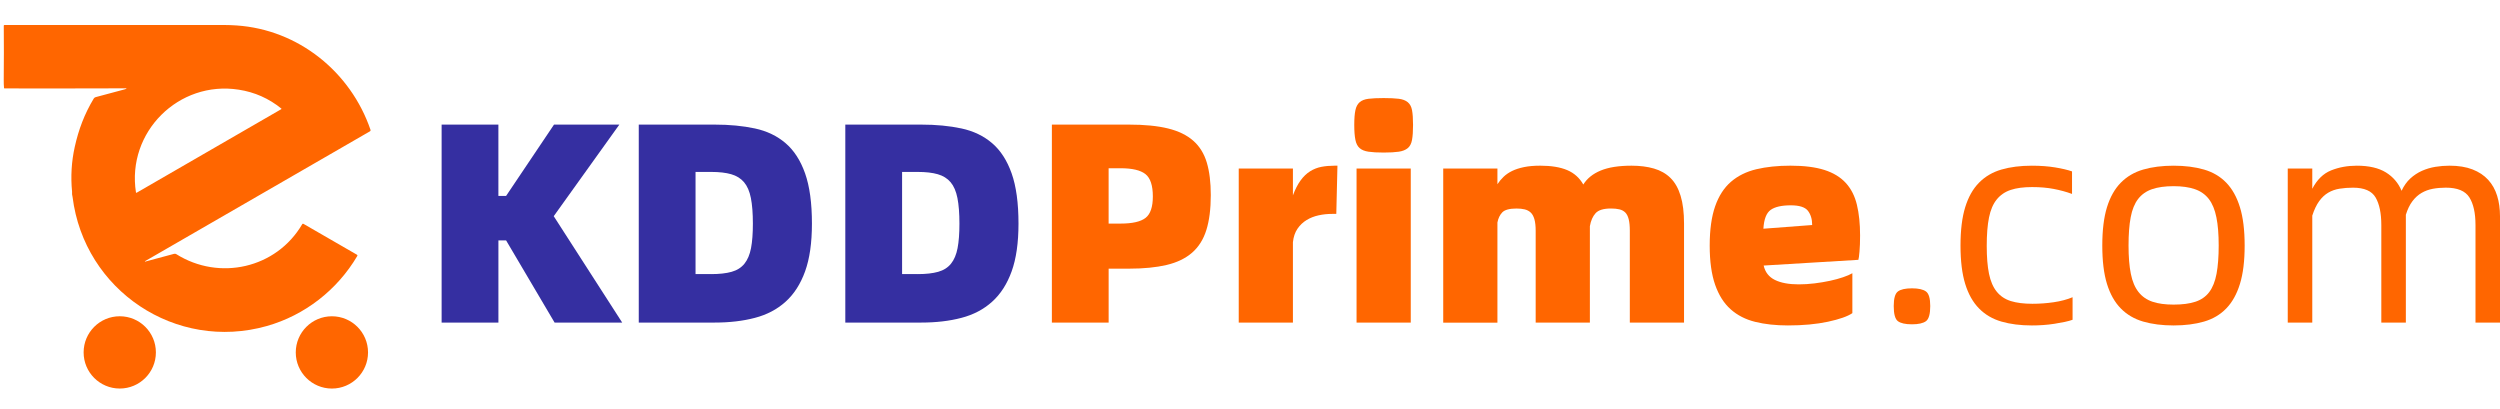 <?xml version="1.0" encoding="utf-8"?>
<!-- Generator: Adobe Illustrator 16.0.0, SVG Export Plug-In . SVG Version: 6.00 Build 0)  -->
<!DOCTYPE svg PUBLIC "-//W3C//DTD SVG 1.1//EN" "http://www.w3.org/Graphics/SVG/1.1/DTD/svg11.dtd">
<svg version="1.1" id="图层_1" xmlns="http://www.w3.org/2000/svg" xmlns:xlink="http://www.w3.org/1999/xlink" x="0px" y="0px"
	 width="244.496px" height="40px" viewBox="0 0 244.496 40" enable-background="new 0 0 244.496 40" xml:space="preserve">
<path id="Path_25675" display="none" fill="#BAA185" d="M57.491,24.006h-5.283l-1.004,2.805H48l5.444-13.623h2.792l5.473,13.623
	h-3.2L57.491,24.006z M53.022,21.732h3.655L54.84,16.63L53.022,21.732z M74.343,22.275c-0.056,1.351-0.69,2.613-1.742,3.463
	c-1.192,0.889-2.657,1.334-4.143,1.263c-1.662,0.087-3.278-0.558-4.424-1.765c-1.136-1.35-1.712-3.082-1.612-4.842v-0.833
	c-0.025-1.196,0.229-2.382,0.743-3.463c0.461-0.963,1.201-1.764,2.124-2.3c0.979-0.548,2.087-0.825,3.209-0.8
	c1.465-0.071,2.909,0.376,4.077,1.263c1.056,0.889,1.702,2.172,1.788,3.55h-3.014c-0.003-0.716-0.286-1.403-0.788-1.914
	c-0.594-0.441-1.327-0.652-2.064-0.594c-0.872-0.06-1.717,0.318-2.254,1.008c-0.571,0.937-0.839,2.026-0.768,3.121v1.029
	c-0.085,1.123,0.165,2.248,0.718,3.229c0.53,0.707,1.385,1.092,2.265,1.021c0.744,0.057,1.483-0.156,2.084-0.6
	c0.498-0.483,0.782-1.146,0.788-1.84L74.343,22.275z M87.038,15.462h-4.48v11.349h-3.009V15.462h-4.422v-2.274h11.911V15.462z
	 M91.959,26.811h-3.01V13.188h3.01V26.811z M100.149,23.436l3.314-10.248h3.354l-5.086,13.623h-3.144l-5.072-13.623h3.344
	L100.149,23.436z M116.996,20.911h-5.785v3.647H118v2.252h-9.8V13.188h9.782v2.274h-6.771v3.249h5.785V20.911z"/>
<path id="Path_25674" display="none" fill="#A98E69" d="M132.568,20.911h-5.635v3.647h6.613v2.252H124V13.188h9.525v2.274h-6.592
	v3.249h5.635V20.911z M146.447,22.275c-0.049,1.343-0.668,2.602-1.699,3.463c-1.152,0.885-2.582,1.332-4.035,1.263
	c-1.627,0.083-3.205-0.563-4.309-1.765c-1.109-1.361-1.67-3.088-1.568-4.842v-0.833c-0.025-1.194,0.223-2.379,0.725-3.463
	c0.442-0.957,1.164-1.758,2.068-2.3c0.949-0.547,2.029-0.824,3.125-0.8c1.432-0.069,2.842,0.379,3.971,1.263
	c1.035,0.9,1.664,2.18,1.742,3.55h-2.935c-0.001-0.713-0.276-1.398-0.769-1.914c-0.574-0.439-1.289-0.651-2.012-0.594
	c-0.854-0.059-1.686,0.319-2.197,1.006c-0.56,0.941-0.818,2.029-0.748,3.121v1.029c-0.084,1.121,0.157,2.242,0.697,3.229
	c0.51,0.703,1.348,1.092,2.209,1.023c0.729,0.057,1.452-0.158,2.033-0.6c0.486-0.488,0.766-1.149,0.77-1.84L146.447,22.275z
	 M160.072,20.311c0.025,1.216-0.229,2.423-0.744,3.526c-0.461,0.974-1.201,1.788-2.127,2.341c-0.963,0.559-2.061,0.844-3.174,0.823
	c-1.107,0.019-2.199-0.263-3.159-0.813c-0.931-0.547-1.679-1.355-2.151-2.326c-0.523-1.084-0.787-2.272-0.769-3.478v-0.673
	c-0.025-1.224,0.233-2.436,0.759-3.542c0.465-0.978,1.211-1.795,2.141-2.35c0.961-0.556,2.055-0.839,3.164-0.819
	c1.11-0.02,2.204,0.263,3.164,0.819c0.932,0.554,1.676,1.372,2.143,2.349c0.523,1.103,0.783,2.313,0.76,3.533L160.072,20.311z
	 M157.098,19.692c0.076-1.142-0.203-2.28-0.8-3.257c-0.522-0.738-1.388-1.158-2.291-1.114c-0.897-0.042-1.755,0.372-2.278,1.1
	c-0.599,0.965-0.883,2.091-0.813,3.224v0.666c-0.066,1.134,0.211,2.265,0.801,3.238c0.52,0.76,1.395,1.194,2.313,1.148
	c0.896,0.044,1.752-0.375,2.27-1.108c0.59-0.972,0.868-2.099,0.799-3.233V19.692z M166.038,13.192l3.657,9.878l3.639-9.882h3.854
	v13.623h-2.938v-3.722l0.293-6.429l-3.849,10.15h-2.014l-3.832-10.144l0.293,6.42v3.724h-2.938V13.188L166.038,13.192z
	 M183.585,13.192l3.656,9.878l3.639-9.882h3.854v13.623h-2.943v-3.722l0.293-6.429l-3.844,10.15h-2.016l-3.834-10.144l0.293,6.42
	v3.724h-2.938V13.188L183.585,13.192z M205.865,20.911h-5.635v3.647h6.617v2.252h-9.553V13.188h9.525v2.274h-6.592v3.249h5.633v2.2
	H205.865z M213.835,21.828H211.5v4.982h-2.936V13.188h5.291c1.381-0.088,2.752,0.291,3.893,1.076
	c0.921,0.733,1.432,1.865,1.37,3.041c0.03,0.821-0.188,1.632-0.632,2.326c-0.48,0.667-1.146,1.182-1.911,1.48l3.081,5.568v0.131
	h-3.15L213.835,21.828z M211.5,19.551h2.366c0.618,0.039,1.228-0.154,1.711-0.54c0.413-0.379,0.636-0.923,0.606-1.483
	c0.029-0.563-0.178-1.114-0.572-1.517c-0.49-0.406-1.12-0.604-1.756-0.552H211.5V19.551z M232.527,22.273
	c-0.049,1.344-0.668,2.602-1.699,3.463c-1.152,0.887-2.582,1.334-4.035,1.264c-1.627,0.082-3.206-0.564-4.309-1.764
	c-1.109-1.361-1.67-3.09-1.568-4.843v-0.832c-0.025-1.194,0.223-2.379,0.723-3.463c0.444-0.957,1.166-1.758,2.07-2.3
	c0.947-0.547,2.029-0.824,3.125-0.8c1.432-0.069,2.842,0.379,3.971,1.263c1.035,0.9,1.664,2.18,1.744,3.55h-2.936
	c0-0.713-0.275-1.398-0.768-1.914c-0.574-0.439-1.289-0.651-2.012-0.594c-0.854-0.059-1.686,0.319-2.197,1.006
	c-0.56,0.941-0.818,2.029-0.748,3.121v1.029c-0.084,1.121,0.157,2.242,0.697,3.229c0.51,0.703,1.346,1.092,2.209,1.023
	c0.729,0.055,1.448-0.158,2.027-0.6c0.486-0.488,0.765-1.149,0.771-1.84L232.527,22.273z M243.021,20.911h-5.633v3.647H244v2.252
	h-9.546V13.188h9.526v2.274h-6.592v3.249h5.633V20.911z"/>
<g>
	<path fill="#352FA1" d="M60.852,31.55h-6.612l-4.743-8.037h-0.753v8.037H43.19V12.186h5.552v6.975h0.753l4.687-6.975h6.389
		l-6.417,8.956L60.852,31.55z"/>
	<path fill="#352FA1" d="M69.892,12.186c1.451,0,2.762,0.125,3.934,0.376c1.171,0.251,2.172,0.73,2.999,1.438
		c0.827,0.707,1.464,1.692,1.912,2.958c0.446,1.266,0.669,2.901,0.669,4.911c0,1.877-0.223,3.435-0.669,4.671
		c-0.447,1.236-1.084,2.229-1.912,2.971c-0.827,0.746-1.828,1.271-2.999,1.575c-1.172,0.31-2.483,0.461-3.934,0.461H62.47v-19.36
		H69.892z M69.557,26.807c0.798,0,1.464-0.074,1.994-0.224c0.531-0.149,0.949-0.414,1.256-0.796c0.307-0.381,0.52-0.888,0.642-1.522
		c0.121-0.631,0.181-1.432,0.181-2.398c0-1.005-0.065-1.836-0.195-2.499c-0.13-0.661-0.354-1.176-0.67-1.549
		c-0.317-0.372-0.735-0.631-1.255-0.781c-0.521-0.149-1.172-0.224-1.953-0.224h-1.535v9.989h1.536V26.807z"/>
	<path fill="#352FA1" d="M90.092,12.186c1.451,0,2.762,0.125,3.934,0.376s2.172,0.73,2.999,1.438
		c0.827,0.707,1.464,1.692,1.912,2.958c0.447,1.266,0.67,2.901,0.67,4.911c0,1.877-0.223,3.435-0.67,4.671
		c-0.446,1.236-1.083,2.229-1.912,2.971c-0.828,0.746-1.828,1.271-2.999,1.575c-1.172,0.31-2.483,0.461-3.934,0.461H82.67v-19.36
		H90.092z M89.757,26.807c0.799,0,1.464-0.074,1.994-0.224c0.53-0.149,0.949-0.414,1.256-0.796c0.307-0.381,0.52-0.888,0.642-1.522
		c0.121-0.631,0.181-1.432,0.181-2.398c0-1.005-0.065-1.836-0.195-2.499c-0.13-0.661-0.354-1.176-0.669-1.549
		c-0.317-0.372-0.735-0.631-1.256-0.781c-0.521-0.149-1.172-0.224-1.953-0.224h-1.535v9.989h1.536V26.807z"/>
	<path fill="#FF6600" d="M102.872,12.186h7.533c1.525,0,2.799,0.125,3.822,0.376s1.847,0.651,2.469,1.2
		c0.624,0.549,1.064,1.261,1.326,2.134c0.261,0.874,0.391,1.934,0.391,3.181c0,1.358-0.145,2.497-0.433,3.417
		c-0.289,0.923-0.753,1.659-1.396,2.219c-0.642,0.557-1.47,0.958-2.483,1.198c-1.014,0.241-2.246,0.364-3.697,0.364h-1.981v5.273
		h-5.552L102.872,12.186L102.872,12.186z M109.594,21.866c1.154,0,1.967-0.187,2.441-0.558c0.474-0.371,0.711-1.07,0.711-2.092
		c0-1.078-0.242-1.809-0.726-2.191c-0.483-0.381-1.293-0.571-2.428-0.571h-1.171v5.412H109.594z"/>
	<path fill="#FF6600" d="M130.8,16.204l-0.112,4.715h-0.417c-0.448,0-0.883,0.046-1.313,0.14c-0.428,0.093-0.818,0.246-1.172,0.46
		s-0.651,0.498-0.893,0.851c-0.241,0.354-0.391,0.79-0.447,1.312v7.869h-5.3V16.482h5.3v2.623c0.224-0.596,0.474-1.083,0.753-1.464
		c0.278-0.381,0.589-0.679,0.935-0.893c0.343-0.214,0.711-0.357,1.102-0.432c0.39-0.073,0.809-0.111,1.256-0.111L130.8,16.204
		L130.8,16.204z"/>
	<path fill="#FF6600" d="M135.318,14.92c-0.613,0-1.105-0.028-1.478-0.083c-0.373-0.056-0.663-0.172-0.866-0.35
		c-0.203-0.175-0.346-0.446-0.417-0.809c-0.075-0.363-0.112-0.852-0.112-1.464c0-0.614,0.037-1.092,0.112-1.438
		c0.071-0.344,0.214-0.604,0.417-0.781c0.203-0.177,0.493-0.289,0.866-0.335c0.37-0.045,0.864-0.069,1.478-0.069
		c0.614,0,1.108,0.024,1.48,0.069c0.37,0.046,0.665,0.158,0.879,0.335s0.354,0.437,0.418,0.781s0.099,0.822,0.099,1.438
		c0,0.613-0.032,1.102-0.099,1.464c-0.066,0.362-0.204,0.632-0.418,0.809c-0.214,0.177-0.507,0.294-0.879,0.35
		C136.427,14.891,135.933,14.92,135.318,14.92z M132.669,16.482h5.301V31.55h-5.301V16.482z"/>
	<path fill="#FF6600" d="M159.564,16.204c0.819,0,1.548,0.093,2.189,0.279c0.642,0.187,1.183,0.493,1.618,0.921
		c0.435,0.428,0.767,1.01,0.989,1.744c0.227,0.735,0.336,1.642,0.336,2.721v9.682h-5.302v-8.985c0-0.464-0.037-0.841-0.111-1.131
		c-0.073-0.286-0.187-0.507-0.333-0.654c-0.15-0.148-0.34-0.251-0.573-0.307c-0.234-0.056-0.507-0.083-0.824-0.083
		c-0.726,0-1.227,0.152-1.506,0.46c-0.28,0.307-0.466,0.73-0.559,1.27v9.432h-5.301v-8.985c0-0.463-0.042-0.84-0.125-1.131
		c-0.084-0.285-0.203-0.506-0.364-0.653c-0.157-0.148-0.354-0.251-0.585-0.307c-0.234-0.056-0.497-0.083-0.796-0.083
		c-0.688,0-1.154,0.125-1.396,0.375c-0.24,0.252-0.399,0.582-0.475,0.99v9.796h-5.301V16.482h5.301v1.535
		c0.168-0.259,0.367-0.502,0.601-0.725c0.233-0.224,0.512-0.414,0.837-0.573c0.324-0.158,0.711-0.283,1.158-0.376
		c0.446-0.093,0.976-0.14,1.591-0.14c1.077,0,1.957,0.145,2.636,0.432c0.68,0.288,1.205,0.758,1.576,1.41
		c0.371-0.595,0.939-1.051,1.701-1.367C157.313,16.361,158.319,16.204,159.564,16.204z"/>
	<path fill="#FF6600" d="M181.913,23.038c0,0.614-0.019,1.136-0.057,1.563c-0.036,0.429-0.075,0.698-0.11,0.81l-9.263,0.559
		c0.148,0.651,0.515,1.12,1.102,1.409c0.584,0.286,1.36,0.432,2.329,0.432c0.501,0,1.017-0.032,1.549-0.097
		c0.53-0.066,1.033-0.151,1.507-0.252c0.475-0.103,0.9-0.219,1.281-0.35c0.381-0.129,0.684-0.261,0.907-0.39v3.903
		c-0.465,0.319-1.261,0.596-2.386,0.84c-1.126,0.241-2.433,0.363-3.92,0.363c-1.19,0-2.258-0.117-3.196-0.35
		c-0.938-0.231-1.74-0.642-2.398-1.227c-0.662-0.588-1.168-1.389-1.521-2.399c-0.354-1.015-0.531-2.293-0.531-3.837
		s0.178-2.822,0.531-3.836s0.87-1.814,1.548-2.4c0.679-0.586,1.508-0.994,2.482-1.228c0.978-0.233,2.089-0.348,3.335-0.348
		c1.34,0,2.445,0.14,3.321,0.418c0.875,0.279,1.572,0.703,2.091,1.27c0.521,0.568,0.883,1.28,1.088,2.134
		C181.81,20.881,181.913,21.886,181.913,23.038z M177.227,22.007c0-0.577-0.142-1.042-0.419-1.396
		c-0.279-0.354-0.837-0.531-1.674-0.531c-0.893,0-1.549,0.15-1.966,0.447c-0.418,0.297-0.656,0.912-0.711,1.841L177.227,22.007z"/>
	<path fill="#FF6600" d="M186.991,31.717c-0.652,0-1.111-0.103-1.381-0.308c-0.271-0.205-0.406-0.697-0.406-1.479
		c0-0.744,0.136-1.219,0.406-1.423c0.27-0.205,0.729-0.309,1.381-0.309c0.632,0,1.089,0.104,1.368,0.309
		c0.278,0.204,0.416,0.679,0.416,1.423c0,0.781-0.14,1.273-0.416,1.479C188.08,31.614,187.623,31.717,186.991,31.717z"/>
	<path fill="#FF6600" d="M198.709,31.828c-1.116,0-2.105-0.126-2.971-0.377c-0.866-0.251-1.596-0.679-2.191-1.284
		c-0.595-0.604-1.046-1.402-1.353-2.399c-0.307-0.993-0.46-2.244-0.46-3.752c0-1.506,0.153-2.758,0.46-3.751
		c0.307-0.995,0.756-1.795,1.353-2.399c0.596-0.604,1.325-1.033,2.191-1.284c0.865-0.251,1.854-0.377,2.971-0.377
		c0.838,0,1.595,0.056,2.274,0.167c0.679,0.111,1.231,0.242,1.658,0.391v2.204c-0.556-0.205-1.151-0.367-1.787-0.489
		c-0.633-0.122-1.34-0.182-2.121-0.182c-0.838,0-1.533,0.093-2.091,0.279c-0.559,0.186-1.014,0.498-1.366,0.935
		c-0.354,0.437-0.605,1.023-0.753,1.758c-0.15,0.734-0.223,1.659-0.223,2.777c0,1.098,0.072,2.008,0.223,2.734
		c0.149,0.725,0.4,1.307,0.753,1.744s0.813,0.744,1.38,0.922c0.569,0.176,1.27,0.265,2.107,0.265c0.708,0,1.402-0.051,2.091-0.152
		s1.303-0.265,1.841-0.488v2.204c-0.204,0.073-0.458,0.146-0.767,0.21c-0.308,0.065-0.643,0.124-1.006,0.182
		c-0.362,0.058-0.734,0.098-1.116,0.125C199.426,31.818,199.062,31.828,198.709,31.828z"/>
	<path fill="#FF6600" d="M212.576,31.828c-1.116,0-2.106-0.126-2.972-0.377c-0.864-0.251-1.595-0.679-2.19-1.284
		c-0.596-0.604-1.046-1.402-1.354-2.399c-0.307-0.993-0.459-2.244-0.459-3.752c0-1.506,0.152-2.758,0.459-3.751
		c0.309-0.995,0.757-1.795,1.354-2.399c0.596-0.604,1.326-1.033,2.19-1.284c0.865-0.251,1.855-0.377,2.972-0.377
		c1.115,0,2.106,0.126,2.972,0.377c0.864,0.251,1.59,0.679,2.176,1.284c0.584,0.604,1.031,1.404,1.338,2.399
		c0.309,0.993,0.462,2.245,0.462,3.751c0,1.508-0.153,2.759-0.462,3.752c-0.307,0.997-0.754,1.796-1.338,2.399
		c-0.586,0.605-1.313,1.033-2.176,1.284C214.683,31.702,213.691,31.828,212.576,31.828z M212.576,29.79
		c0.854,0,1.566-0.093,2.134-0.281c0.565-0.188,1.017-0.5,1.354-0.948c0.334-0.448,0.572-1.041,0.711-1.786
		c0.138-0.745,0.21-1.663,0.21-2.763c0-1.099-0.074-2.019-0.226-2.762c-0.149-0.744-0.395-1.34-0.739-1.787
		c-0.345-0.446-0.799-0.767-1.367-0.962c-0.566-0.195-1.26-0.293-2.078-0.293c-0.839,0-1.539,0.098-2.106,0.293
		c-0.569,0.195-1.023,0.517-1.367,0.962c-0.344,0.447-0.585,1.042-0.724,1.787c-0.142,0.743-0.21,1.663-0.21,2.762
		s0.073,2.018,0.224,2.763c0.148,0.745,0.399,1.338,0.753,1.786s0.809,0.761,1.366,0.948
		C211.069,29.699,211.758,29.79,212.576,29.79z"/>
	<path fill="#FF6600" d="M239.556,16.204c0.877,0,1.622,0.121,2.246,0.363c0.625,0.242,1.136,0.582,1.536,1.018
		c0.399,0.437,0.692,0.958,0.878,1.563c0.188,0.604,0.28,1.27,0.28,1.995V31.55h-2.397v-9.541c0-1.173-0.2-2.074-0.6-2.707
		c-0.401-0.632-1.169-0.949-2.304-0.949c-0.447,0-0.87,0.037-1.271,0.111c-0.402,0.075-0.767,0.21-1.102,0.405
		c-0.334,0.195-0.63,0.465-0.891,0.809c-0.261,0.344-0.475,0.785-0.642,1.325v0.111v10.437h-2.4V22.01
		c0-1.154-0.186-2.051-0.557-2.692c-0.372-0.642-1.107-0.963-2.206-0.963c-0.464,0-0.902,0.033-1.312,0.098
		c-0.41,0.065-0.781,0.195-1.116,0.391c-0.333,0.194-0.632,0.475-0.893,0.837c-0.26,0.363-0.484,0.833-0.668,1.408v10.464h-2.399
		V16.482h2.399v1.981c0.464-0.893,1.078-1.492,1.841-1.799c0.763-0.307,1.599-0.46,2.512-0.46c1.189,0,2.139,0.219,2.846,0.656
		c0.707,0.437,1.218,1.037,1.535,1.799c0.223-0.483,0.507-0.882,0.85-1.2c0.345-0.317,0.727-0.567,1.143-0.753
		c0.418-0.186,0.855-0.316,1.313-0.391C238.63,16.241,239.091,16.204,239.556,16.204z"/>
</g>
<path fill="#FF6600" d="M12.163,8.637c-0.146,0.002-0.292,0.002-0.438,0.003C8.122,8.652,4.362,8.655,0.444,8.648
	c-0.031,0-0.047-0.015-0.05-0.046C0.372,8.368,0.362,8.104,0.365,7.81c0.018-1.795,0.019-3.561,0.004-5.298
	c0-0.038,0.029-0.068,0.067-0.068c0,0,0,0,0.001,0c7.167-0.005,14.341-0.004,21.524,0.001c0.365,0,0.759,0.016,1.182,0.044
	c6.032,0.412,11.154,4.533,13.096,10.217c0.017,0.051-0.004,0.104-0.049,0.131c-7.34,4.237-14.675,8.472-22.006,12.705
	c-0.011,0.008-0.016,0.017-0.013,0.027c0.001,0.002,0.002,0.006,0.004,0.008c0.005,0.008,0.011,0.01,0.019,0.008
	c0.941-0.252,1.883-0.507,2.825-0.759c0.079-0.022,0.152-0.013,0.222,0.029c4.198,2.639,9.785,1.4,12.319-2.934
	c0.029-0.05,0.068-0.06,0.118-0.03l5.233,3.021c0.051,0.029,0.063,0.068,0.033,0.12c-1.965,3.332-5.139,5.802-8.853,6.854
	c-8.886,2.512-17.856-3.479-18.994-12.625c-0.008-0.063-0.019-0.125-0.035-0.186c-0.029-0.113,0-0.212-0.013-0.33
	c-0.144-1.485-0.057-2.946,0.263-4.382c0.372-1.681,0.949-3.223,1.861-4.731c0.041-0.065,0.101-0.109,0.18-0.131
	c0.95-0.25,1.891-0.503,2.825-0.757C12.454,8.668,12.449,8.633,12.163,8.637z M23.348,8.77c-5.876-0.916-10.971,4.152-10.052,10.043
	c0.007,0.045,0.03,0.057,0.07,0.034l14.143-8.172c0.017-0.011,0.023-0.032,0.013-0.048c-0.002-0.004-0.005-0.007-0.008-0.011
	C26.294,9.627,24.906,9.011,23.348,8.77z"/>
<circle fill="#FF6600" cx="11.712" cy="34.464" r="3.534"/>
<path fill="#FF6600" d="M32.459,30.931c1.952,0,3.534,1.584,3.534,3.536c0,1.949-1.583,3.533-3.534,3.533
	c-1.952,0-3.534-1.584-3.534-3.533C28.925,32.515,30.507,30.931,32.459,30.931z"/>
</svg>
